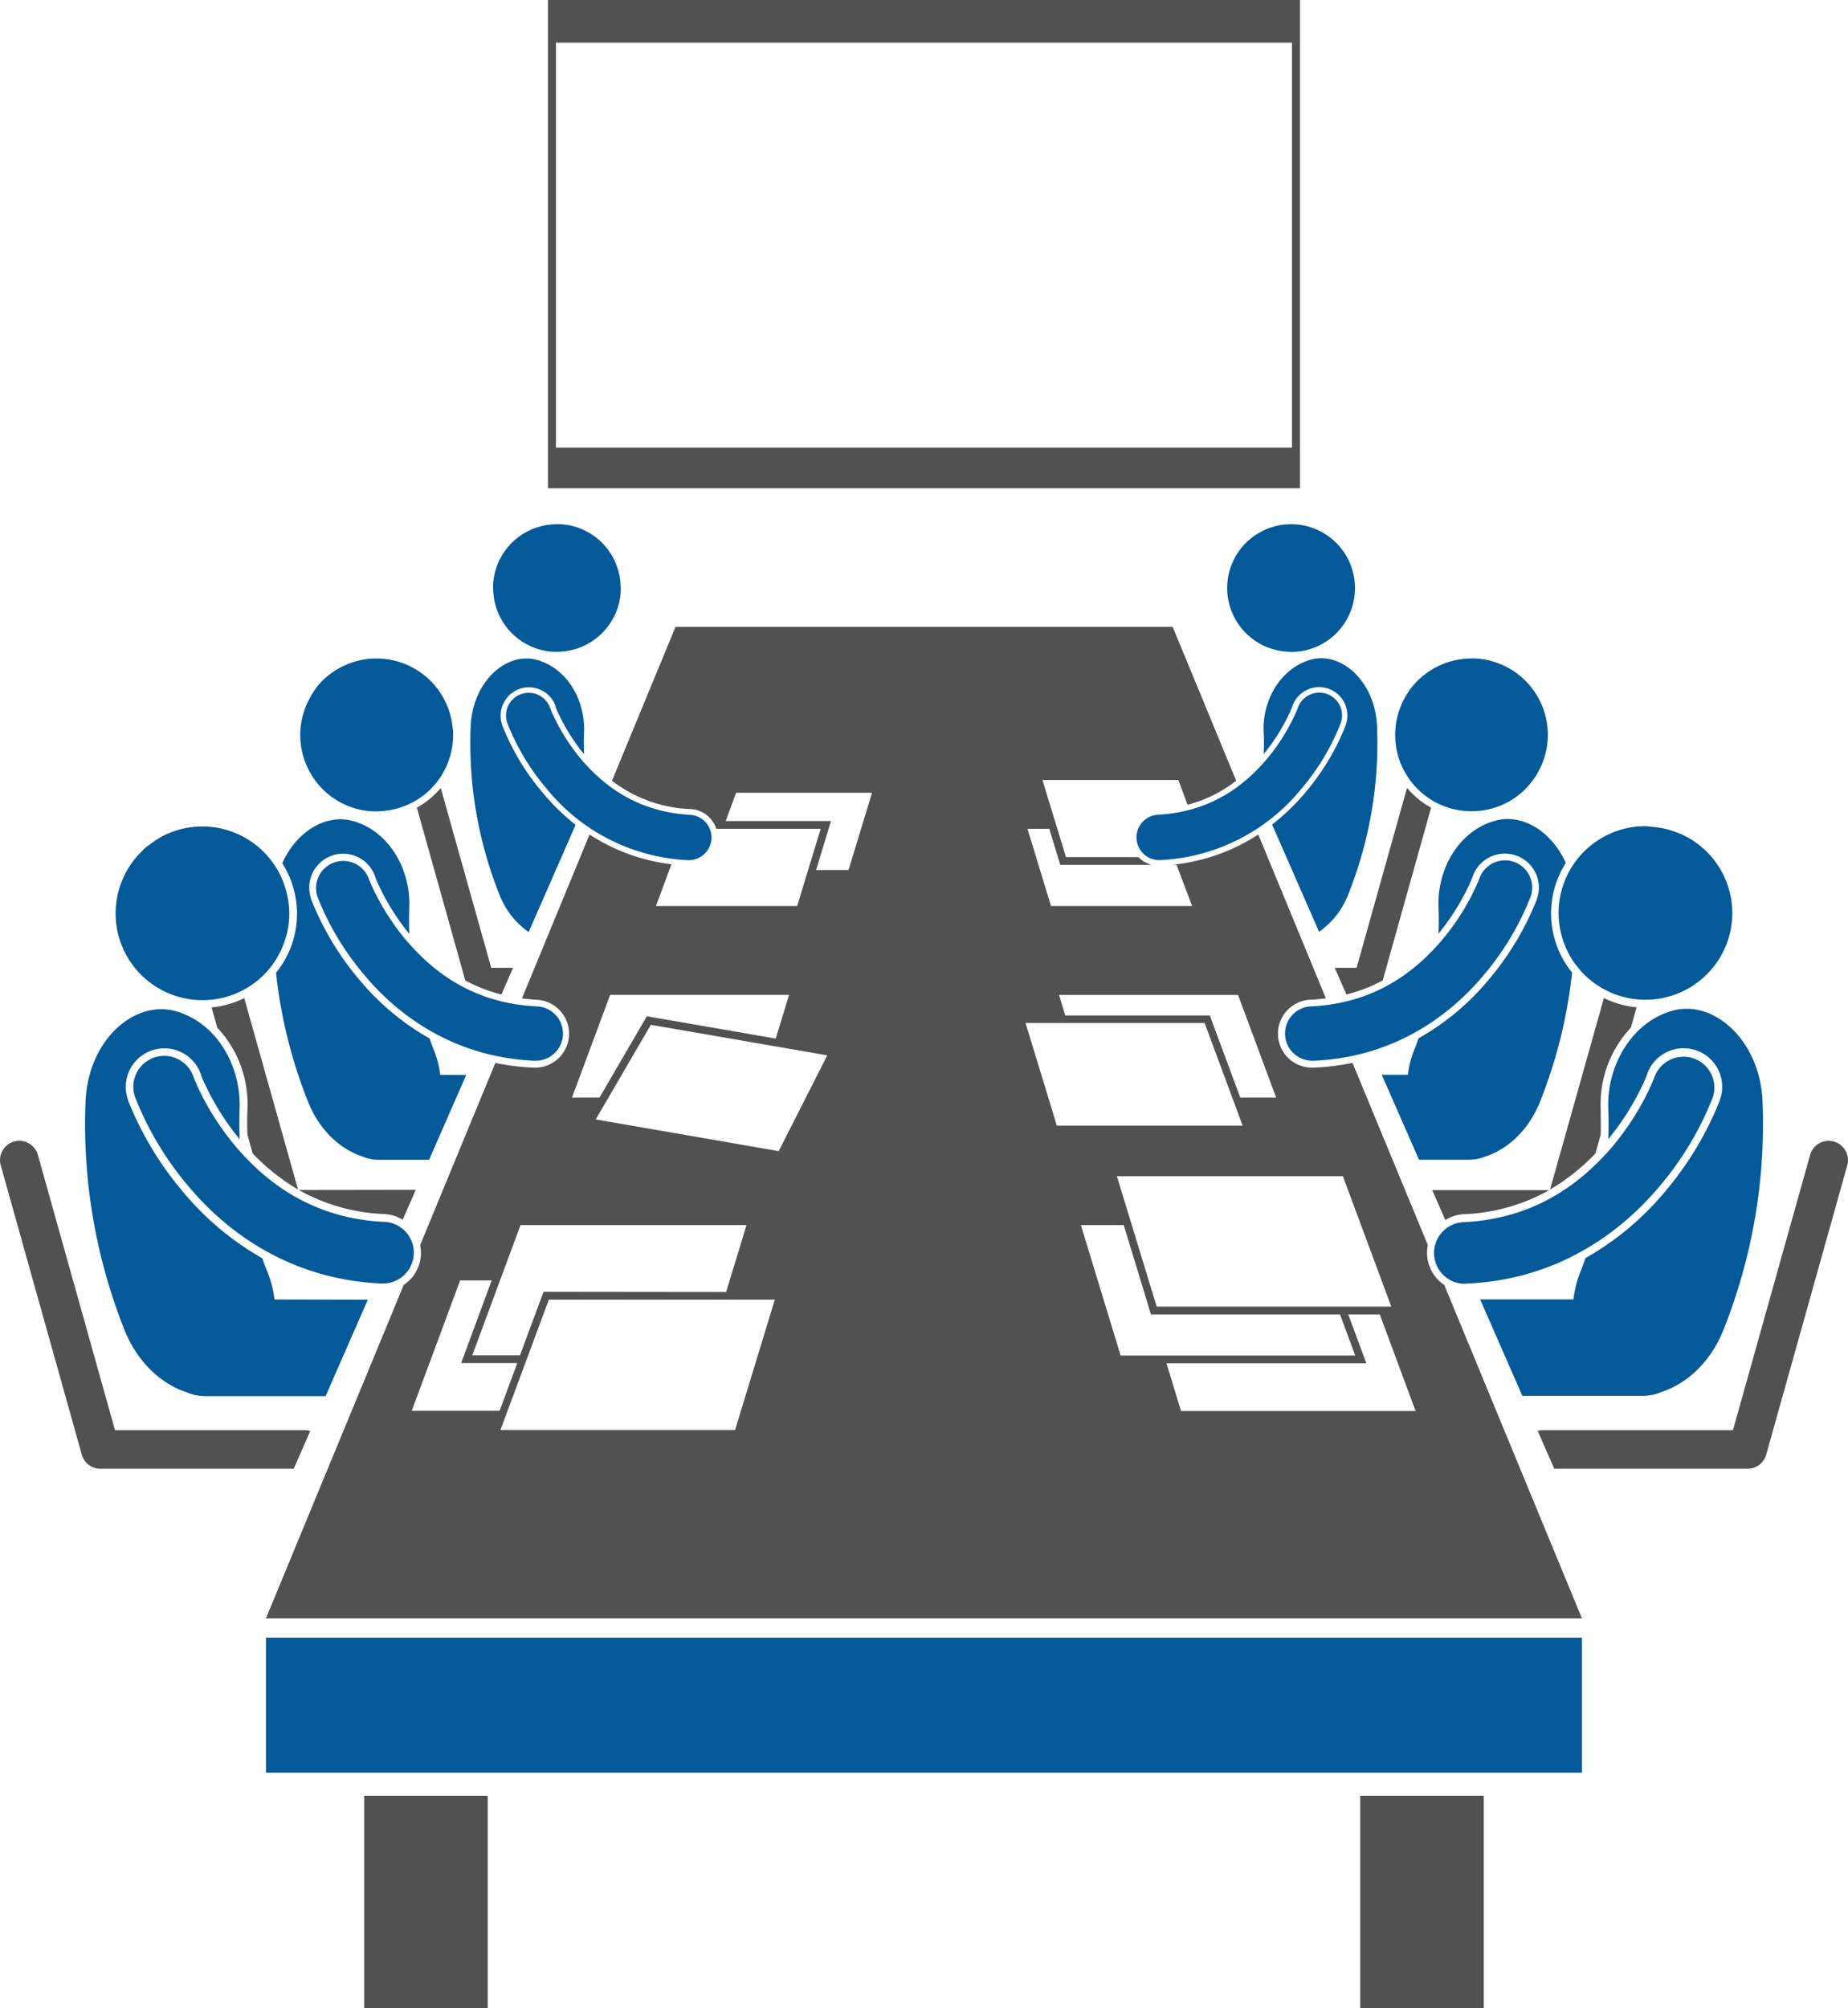 <svg id="Capa_1" data-name="Capa 1" xmlns="http://www.w3.org/2000/svg" xmlns:xlink="http://www.w3.org/1999/xlink" viewBox="0 0 460.91 500.73"><defs><clipPath id="clip-path" transform="translate(-19.67 0.5)"><rect x="19.09" y="282.67" width="78.24" height="84" style="fill:none"/></clipPath><clipPath id="clip-path-2" transform="translate(-19.67 0.5)"><rect x="402.67" y="282.67" width="78.42" height="84" style="fill:none"/></clipPath></defs><path d="M343.9,113.06V-.5H156.34V121.25H343.9Zm-2-102.93v101H158.32V10.13Z" transform="translate(-19.67 0.5)" style="fill:#515151"/><path d="M174.41,144.8a15.4,15.4,0,0,1,0,3.11,15.06,15.06,0,0,1-.65,3.05,14.81,14.81,0,0,1-1.24,2.86,15,15,0,0,1-1.77,2.57,16.12,16.12,0,0,1-4.86,3.87,15.5,15.5,0,0,1-2.9,1.15,15.13,15.13,0,0,1-3.06.56,15.48,15.48,0,0,1-3.12,0,16.66,16.66,0,0,1-3.06-.65,15.84,15.84,0,0,1-2.87-1.24,15,15,0,0,1-2.56-1.77,15.84,15.84,0,0,1-2.18-2.23,16,16,0,0,1-1.69-2.62,15.63,15.63,0,0,1-1.72-6,15.4,15.4,0,0,1,0-3.11,15.79,15.79,0,0,1,.66-3.05,15.13,15.13,0,0,1,1.23-2.87,16.6,16.6,0,0,1,1.78-2.57,15.79,15.79,0,0,1,2.23-2.17,16,16,0,0,1,2.62-1.69,15.87,15.87,0,0,1,2.91-1.15,15.13,15.13,0,0,1,3.06-.56,15.48,15.48,0,0,1,3.12,0,16.66,16.66,0,0,1,3.06.65,15.75,15.75,0,0,1,2.86,1.24,15.17,15.17,0,0,1,2.57,1.76,16.4,16.4,0,0,1,2.17,2.24,15.46,15.46,0,0,1,1.7,2.62,16.12,16.12,0,0,1,1.72,6Z" transform="translate(-19.67 0.5)" style="fill:#045a99"/><path d="M155,197.15a59.84,59.84,0,0,1-10.07-16.78v0l0-.08a7.08,7.08,0,0,1,4.31-9,7.07,7.07,0,0,1,9,4.3l0,.14,0,.08.26.62c.26.62.7,1.59,1.34,2.81a48.37,48.37,0,0,0,5.51,8.35c-.07-1.9-.09-3.81,0-5.72.25-7.74-4.18-15.67-11.72-17.8s-16.12,5.26-16.58,16.67a101.93,101.93,0,0,0,7.17,41.82,20.33,20.33,0,0,0,7.3,9.37l11.71-26.74A54.53,54.53,0,0,1,155,197.15Z" transform="translate(-19.67 0.5)" style="fill:#045a99"/><path d="M123.64,200.91,135.72,244a39.36,39.36,0,0,0,9,3.5l2.91-6.65h-5.44L129.6,196A21,21,0,0,1,123.64,200.91Z" transform="translate(-19.67 0.5)" style="fill:#515151"/><path d="M132.62,181.15a19.37,19.37,0,0,1-.05,3.73,18.83,18.83,0,0,1-.78,3.65A19.34,19.34,0,0,1,130.3,192a18.51,18.51,0,0,1-2.12,3.08,20,20,0,0,1-2.68,2.61,20.29,20.29,0,0,1-3.14,2,19.7,19.7,0,0,1-3.48,1.38,19.08,19.08,0,0,1-3.68.67,19.48,19.48,0,0,1-3.74,0,19,19,0,0,1-3.65-.78,19.39,19.39,0,0,1-3.44-1.48,20.29,20.29,0,0,1-3.08-2.12,20,20,0,0,1-2.6-2.69,18.43,18.43,0,0,1-2-3.13,18.64,18.64,0,0,1-2.06-7.15,18.7,18.7,0,0,1,.05-3.74,19.15,19.15,0,0,1,.78-3.65,18.63,18.63,0,0,1,1.49-3.43A18.94,18.94,0,0,1,99,170.43a19.38,19.38,0,0,1,2.68-2.6,19.15,19.15,0,0,1,3.14-2,18.87,18.87,0,0,1,3.47-1.38,18.93,18.93,0,0,1,7.43-.62,19,19,0,0,1,3.65.78,18.59,18.59,0,0,1,3.43,1.48,19.89,19.89,0,0,1,3.09,2.12,19.18,19.18,0,0,1,4.63,5.81,19.24,19.24,0,0,1,2.06,7.16Z" transform="translate(-19.67 0.5)" style="fill:#045a99"/><path d="M88.51,242.05a121.9,121.9,0,0,0,8,32.22c2.85,7.16,8.12,11.85,13.54,13.62a10.55,10.55,0,0,0,4.14.83h12.5l9.27-21.18h-6.5a24.41,24.41,0,0,0-1.43-5.82c-.44-1.08-.84-2.17-1.23-3.27a63,63,0,0,1-17.45-14.57,71.72,71.72,0,0,1-12.07-20.11v0l0-.09a8.49,8.49,0,0,1,5.17-10.82A8.47,8.47,0,0,1,113.21,218l.06.16,0,.1.3.75c.31.73.84,1.9,1.6,3.37a59.78,59.78,0,0,0,6.58,10q-.12-3.39,0-6.8c.3-9.28-5-18.79-14-21.33-6.68-1.91-14.09,2.5-17.68,10.51a23.38,23.38,0,0,1-1.57,27.34Z" transform="translate(-19.67 0.5)" style="fill:#045a99"/><path d="M94,296.13,80.59,248.4a23.32,23.32,0,0,1-8.15,2.31l1.41,5.06a27.76,27.76,0,0,1,7.54,20.15c-.09,2.19-.1,4.39,0,6.57l1.31,4.66A52.15,52.15,0,0,0,94,296.13Z" transform="translate(-19.67 0.5)" style="fill:#515151"/><path d="M94.19,296.24a47,47,0,0,0,21.3,6,9.51,9.51,0,0,1,4.61,1.43l3.27-7.47Z" transform="translate(-19.67 0.5)" style="fill:#515151"/><path d="M91.74,225.46c.06.71.09,1.42.08,2.12s-.06,1.42-.14,2.12-.19,1.4-.34,2.1a20.64,20.64,0,0,1-.55,2,19.77,19.77,0,0,1-.74,2,21,21,0,0,1-.94,1.9A18.76,18.76,0,0,1,88,239.55a19.32,19.32,0,0,1-1.29,1.69c-.46.54-.94,1.06-1.45,1.55a21.09,21.09,0,0,1-1.59,1.41c-.56.44-1.13.85-1.73,1.24s-1.21.74-1.84,1.06a19.71,19.71,0,0,1-1.93.88c-.67.26-1.33.49-2,.69a19,19,0,0,1-2.08.48,18.27,18.27,0,0,1-2.1.28,19,19,0,0,1-2.13.08c-.7,0-1.41-.06-2.12-.14a21.15,21.15,0,0,1-2.09-.34c-.7-.15-1.39-.33-2.06-.54s-1.34-.47-2-.75a19.88,19.88,0,0,1-1.91-.94c-.62-.34-1.22-.71-1.81-1.11a20.8,20.8,0,0,1-1.68-1.29,19.53,19.53,0,0,1-1.56-1.45q-.73-.76-1.41-1.59c-.43-.56-.85-1.13-1.24-1.73a20.9,20.9,0,0,1-1.06-1.84,19.71,19.71,0,0,1-.88-1.93q-.39-1-.69-2c-.19-.68-.36-1.37-.49-2.07a20.78,20.78,0,0,1-.28-2.1c-.06-.7-.08-1.41-.07-2.12a18.71,18.71,0,0,1,.14-2.12c.07-.7.19-1.4.33-2.1s.34-1.38.55-2.05a20.79,20.79,0,0,1,.75-2c.28-.65.59-1.28.93-1.9s.72-1.23,1.12-1.81.84-1.15,1.29-1.69,1-1.06,1.45-1.55,1-1,1.6-1.41,1.13-.85,1.73-1.24A20.73,20.73,0,0,1,60.22,208a19.88,19.88,0,0,1,1.94-.88q1-.39,2-.69a20.71,20.71,0,0,1,2.07-.48c.7-.13,1.4-.22,2.11-.28s1.41-.08,2.12-.07a18.7,18.7,0,0,1,2.12.13c.71.08,1.4.19,2.1.34a22.62,22.62,0,0,1,4,1.29,21.25,21.25,0,0,1,1.92.93c.62.35,1.22.72,1.8,1.12s1.15.84,1.69,1.29,1.06.94,1.55,1.45a19.43,19.43,0,0,1,1.41,1.6c.44.55.85,1.13,1.24,1.72s.74,1.21,1.07,1.84.62,1.27.88,1.93a20.65,20.65,0,0,1,.68,2c.2.68.36,1.37.49,2.06S91.68,224.76,91.74,225.46Z" transform="translate(-19.67 0.5)" style="fill:#045a99"/><path d="M88.13,323.55A26.91,26.91,0,0,0,86.5,317c-.49-1.23-1-2.47-1.39-3.72A71.67,71.67,0,0,1,65.3,296.69a81.8,81.8,0,0,1-13.71-22.84v0l0-.1a9.63,9.63,0,0,1,9.08-12.83,9.65,9.65,0,0,1,9.08,6.41l.06.18,0,.11c.08.21.19.49.34.85.36.83,1,2.16,1.82,3.82a66.81,66.81,0,0,0,7.47,11.31q-.14-3.85,0-7.73c.34-10.53-5.67-21.32-15.94-24.21S41.6,258.79,41,274.31a138.69,138.69,0,0,0,9.74,56.89C54,339.32,60,344.65,66.1,346.65a11.94,11.94,0,0,0,4.71,1h30.07l10.53-24.05Z" transform="translate(-19.67 0.5)" style="fill:#045a99"/><g style="clip-path:url(#clip-path)"><path d="M95.74,356.14H48.35L29.12,287.5a4.81,4.81,0,0,0-9.27,2.59h0l20.22,72.15a4.79,4.79,0,0,0,4.63,3.52H92.93l4.12-9.42A4.72,4.72,0,0,0,95.74,356.14Z" transform="translate(-19.67 0.5)" style="fill:#515151"/></g><g style="clip-path:url(#clip-path-2)"><path d="M477.06,284.17a4.8,4.8,0,0,0-5.93,3.33l-19.24,68.64H404.51a4.79,4.79,0,0,0-1.32.2l4.13,9.42h48.22a4.81,4.81,0,0,0,4.64-3.52l20.22-72.15A4.81,4.81,0,0,0,477.06,284.17Z" transform="translate(-19.67 0.5)" style="fill:#515151"/></g><path d="M343,130.28a15.23,15.23,0,0,1,3.07.56A16.93,16.93,0,0,1,349,132a16.12,16.12,0,0,1,4.86,3.87,16.75,16.75,0,0,1,1.77,2.57,16.44,16.44,0,0,1,1.23,2.86,15.21,15.21,0,0,1,.65,3.05,15.5,15.5,0,0,1,.05,3.12,15.51,15.51,0,0,1-1.72,6,15.72,15.72,0,0,1-3.87,4.86,16.75,16.75,0,0,1-2.57,1.77,16.21,16.21,0,0,1-2.87,1.23,15.06,15.06,0,0,1-3.05.65,15.5,15.5,0,0,1-3.12,0,15.86,15.86,0,0,1-6-1.71,16.1,16.1,0,0,1-2.62-1.7,15.86,15.86,0,0,1-2.24-2.17,16.75,16.75,0,0,1-1.77-2.57,16.25,16.25,0,0,1-1.24-2.87,15.83,15.83,0,0,1-.65-3,16.27,16.27,0,0,1-.05-3.12,16.12,16.12,0,0,1,1.72-6,15.84,15.84,0,0,1,6.45-6.62,15.75,15.75,0,0,1,2.86-1.24,16.73,16.73,0,0,1,3.05-.65A16.27,16.27,0,0,1,343,130.28Z" transform="translate(-19.67 0.5)" style="fill:#045a99"/><path d="M334.84,187.55a48.14,48.14,0,0,0,5.52-8.35c.64-1.22,1.08-2.19,1.34-2.81.11-.26.2-.47.25-.62l0-.08.06-.13a7.06,7.06,0,0,1,9-4.31,7.06,7.06,0,0,1,4.31,9l0,.09a60.1,60.1,0,0,1-10.07,16.78,55,55,0,0,1-8.3,8l11.71,26.74a20.33,20.33,0,0,0,7.3-9.37,101.72,101.72,0,0,0,7.16-41.82c-.46-11.4-9.08-18.81-16.57-16.66s-12,10.05-11.72,17.8C334.94,183.74,334.92,185.65,334.84,187.55Z" transform="translate(-19.67 0.5)" style="fill:#045a99"/><path d="M364.53,244l12.07-43.09a21,21,0,0,1-6-4.95l-12.58,44.89h-5.45l2.92,6.65A39.54,39.54,0,0,0,364.53,244Z" transform="translate(-19.67 0.5)" style="fill:#515151"/><path d="M388.23,163.74a19.09,19.09,0,0,1,3.68.68,19.08,19.08,0,0,1,6.62,3.41,19.38,19.38,0,0,1,2.68,2.6,19.59,19.59,0,0,1,2.12,3.08,18.59,18.59,0,0,1,1.48,3.43,19.15,19.15,0,0,1,.78,3.65,18.7,18.7,0,0,1,.06,3.74,19,19,0,0,1-4.09,10.28A19,19,0,0,1,399,197.3a20.2,20.2,0,0,1-3.07,2.12,19.39,19.39,0,0,1-3.44,1.48,19.09,19.09,0,0,1-3.66.78,19.09,19.09,0,0,1-14-4,20,20,0,0,1-2.68-2.61,19.19,19.19,0,0,1-2.13-3.08,19.52,19.52,0,0,1-1.48-3.42,19.09,19.09,0,0,1-.78-3.66,18.6,18.6,0,0,1-.05-3.73,19.08,19.08,0,0,1,.67-3.68,20,20,0,0,1,1.38-3.48,20.69,20.69,0,0,1,2-3.13,18.89,18.89,0,0,1,2.61-2.68,20.29,20.29,0,0,1,3.08-2.12,18.89,18.89,0,0,1,3.43-1.48,19.25,19.25,0,0,1,3.66-.78A19.48,19.48,0,0,1,388.23,163.74Z" transform="translate(-19.67 0.5)" style="fill:#045a99"/><path d="M378.44,225.53q.15,3.41,0,6.8a58.53,58.53,0,0,0,6.58-10c.77-1.47,1.29-2.64,1.61-3.37l.3-.75,0-.1L387,218a8.49,8.49,0,0,1,15.65-.82,8.38,8.38,0,0,1,.34,6.48l0,.09v0a72,72,0,0,1-12.07,20.11,63,63,0,0,1-17.46,14.57c-.38,1.1-.78,2.19-1.22,3.27a24.29,24.29,0,0,0-1.43,5.82H364.3l9.28,21.18h12.49a10.55,10.55,0,0,0,4.14-.83c5.43-1.78,10.7-6.46,13.55-13.62a121.5,121.5,0,0,0,8-32.22,23.4,23.4,0,0,1-1.56-27.34c-3.59-8-11-12.42-17.69-10.51C383.44,206.74,378.15,216.25,378.44,225.53Z" transform="translate(-19.67 0.5)" style="fill:#045a99"/><path d="M406.27,296.13a51.68,51.68,0,0,0,11.32-9l1.31-4.66c.05-2.18,0-4.38,0-6.57a27.84,27.84,0,0,1,7.54-20.15l1.41-5.06a23.38,23.38,0,0,1-8.15-2.31Z" transform="translate(-19.67 0.5)" style="fill:#515151"/><path d="M384.76,302.28a47,47,0,0,0,21.3-6H376.88l3.27,7.47A9.48,9.48,0,0,1,384.76,302.28Z" transform="translate(-19.67 0.5)" style="fill:#515151"/><path d="M431.89,205.7c.71.06,1.41.15,2.11.28a20.75,20.75,0,0,1,2.07.49q1,.3,2,.69A19.88,19.88,0,0,1,440,208a18.51,18.51,0,0,1,1.83,1.06,21.23,21.23,0,0,1,3.32,2.64c.51.5,1,1,1.46,1.56s.88,1.1,1.29,1.68.77,1.19,1.12,1.81.65,1.26.93,1.91a22.62,22.62,0,0,1,1.29,4,18.57,18.57,0,0,1,.34,2.09c.08.71.13,1.41.14,2.12s0,1.42-.07,2.12-.16,1.41-.28,2.11-.3,1.39-.49,2.06-.43,1.36-.69,2a19.71,19.71,0,0,1-.88,1.93c-.32.63-.68,1.24-1.06,1.84s-.81,1.17-1.25,1.72-.91,1.09-1.4,1.59-1,1-1.56,1.45a20.8,20.8,0,0,1-1.68,1.29c-.59.4-1.19.78-1.81,1.12s-1.26.65-1.91.94a20.72,20.72,0,0,1-2,.74c-.68.21-1.36.4-2.06.55s-1.39.26-2.09.34-1.42.12-2.12.13-1.42,0-2.13-.07-1.41-.15-2.11-.28-1.38-.29-2.07-.49-1.35-.42-2-.68-1.3-.56-1.93-.89a18.66,18.66,0,0,1-1.84-1.06,21,21,0,0,1-1.73-1.24c-.55-.44-1.09-.91-1.6-1.4s-1-1-1.44-1.56-.89-1.1-1.3-1.68-.77-1.19-1.11-1.81a19.88,19.88,0,0,1-.94-1.91c-.28-.65-.53-1.31-.75-2s-.39-1.36-.54-2.05a21.15,21.15,0,0,1-.34-2.09c-.08-.71-.13-1.41-.14-2.12s0-1.42.07-2.12.16-1.41.29-2.11.29-1.39.48-2.07.43-1.35.69-2a21.27,21.27,0,0,1,.88-1.94,20.82,20.82,0,0,1,1.07-1.83,21.23,21.23,0,0,1,2.64-3.32c.5-.51,1-1,1.56-1.45a19.32,19.32,0,0,1,1.69-1.29,20.8,20.8,0,0,1,1.8-1.12c.62-.34,1.26-.65,1.91-.93a19.25,19.25,0,0,1,2-.75c.68-.22,1.36-.39,2.06-.55s1.39-.26,2.1-.34,1.41-.12,2.12-.13S431.18,205.64,431.89,205.7Z" transform="translate(-19.67 0.5)" style="fill:#045a99"/><path d="M420.78,275.85q.17,3.87,0,7.73a65.59,65.59,0,0,0,7.47-11.31c.87-1.66,1.47-3,1.82-3.83.15-.35.27-.64.35-.84l0-.12.07-.17a9.64,9.64,0,0,1,9.08-6.41,9.6,9.6,0,0,1,9.07,12.82l0,.11v0a81.54,81.54,0,0,1-13.71,22.83,71.37,71.37,0,0,1-19.81,16.55c-.44,1.24-.9,2.48-1.39,3.71a27.42,27.42,0,0,0-1.62,6.61H388.83l10.53,24.05h30.08a12.11,12.11,0,0,0,4.71-1c6.15-2,12.14-7.34,15.37-15.46a138.51,138.51,0,0,0,9.75-56.89c-.63-15.51-12.35-25.59-22.55-22.67S420.44,265.32,420.78,275.85Z" transform="translate(-19.67 0.5)" style="fill:#045a99"/><path d="M379.88,319.9a9.56,9.56,0,0,1-4.09-9.92L357,264.55a61.29,61.29,0,0,1-9.53,1.18h-.39a8.47,8.47,0,0,1-.4-16.94c1.25-.06,2.48-.18,3.68-.34l-16.86-40.85a48,48,0,0,1-21.4,7.54h1L317,225.43H281.8l-5.87-19.26h5.44l2.74,9h22.78a7.07,7.07,0,0,1-3.27-1.93H285.54L279.66,194h33.9l2.3,6.19a33.61,33.61,0,0,0,12.13-6l-15.84-38.37h-124l-15.84,38.37a34.06,34.06,0,0,0,19.6,7.07,7.09,7.09,0,0,1,6.4,4.91h26.05l-5.87,19.26H183.27l3.86-10.4a48.11,48.11,0,0,1-20.42-7.42l-16.86,40.86c1.21.15,2.43.27,3.69.34a8.47,8.47,0,0,1-.4,16.93h-.4a60.4,60.4,0,0,1-9.53-1.18L124.46,310a9.82,9.82,0,0,1,.19,2.37,9.61,9.61,0,0,1-4.29,7.55L86,403.07H414.22Zm-71.72,5.43-9.93-32.53H354.6l12.07,32.53ZM299.94,305l6.79,22.27h47.15l3.8,10.26H299.17L289.25,305Zm60.51,34.45-4.52-12.18h7.87l8.94,24.1H314.23l-3.63-11.92Zm-32-91.85,9.5,25.6H329l-7.59-20.47H285.36l-1.56-5.13Zm-8.34,7,9.49,25.6H283.26l-7.81-25.6Zm-185.42,84.8h14l-4.42,11.92H122.36l12.07-32.52h7.87Zm20.55-17.77-5.88,15.85h-11.9L149.49,305h56.37l-5.09,16.68ZM203,356.11H144.48l12.08-32.52h56.36ZM181,252.92l-11.8,20.27h-6.86l9.5-25.6h44.63l-3.32,10.9Zm32.89,33.64-45.64-7.91L182,255.05l44,7.62Zm-13.23-82.32,2.61-7.05h33.9l-5.87,19.26h-8.09l3.72-12.21Z" transform="translate(-19.67 0.5)" style="fill:#515151"/><path d="M121,234a60.08,60.08,0,0,1-7.28-10.88c-.77-1.47-1.31-2.68-1.66-3.49-.17-.4-.29-.71-.37-.9a1.15,1.15,0,0,0-.07-.19h0a6.79,6.79,0,0,0-12.8,4.52,69.36,69.36,0,0,0,11.82,19.7c8.25,9.84,22.09,20.32,42.18,21.25h.32a6.78,6.78,0,0,0,.32-13.56C137.92,249.72,127.8,242,121,234Z" transform="translate(-19.67 0.5)" style="fill:#045a99"/><path d="M164.71,188.94a49.47,49.47,0,0,1-6.08-9.09c-.64-1.22-1.1-2.22-1.39-2.9q-.21-.51-.3-.75l-.06-.16h0a5.66,5.66,0,0,0-10.68,3.77,57.81,57.81,0,0,0,9.86,16.44A48.29,48.29,0,0,0,191.26,214h.27a5.66,5.66,0,0,0,.27-11.31C178.83,202,170.39,195.58,164.71,188.94Z" transform="translate(-19.67 0.5)" style="fill:#045a99"/><path d="M389.61,242.79a69.22,69.22,0,0,0,11.82-19.7h0a6.78,6.78,0,0,0-12.79-4.52h0l-.08.2c-.08.18-.19.49-.37.89-.34.81-.89,2-1.65,3.49A60.21,60.21,0,0,1,379.25,234c-6.8,8-16.92,15.69-32.45,16.45a6.78,6.78,0,0,0,.31,13.56h.33C367.53,263.11,381.36,252.63,389.61,242.79Z" transform="translate(-19.67 0.5)" style="fill:#045a99"/><path d="M308.45,202.67a5.66,5.66,0,0,0,.26,11.31H309a48.33,48.33,0,0,0,35.21-17.73,57.81,57.81,0,0,0,9.86-16.44A5.66,5.66,0,0,0,343.37,176h0a.78.78,0,0,0-.06.16c-.07.15-.17.41-.31.75-.29.68-.74,1.68-1.39,2.9a49,49,0,0,1-6.07,9.08C329.86,195.58,321.41,202,308.45,202.67Z" transform="translate(-19.67 0.5)" style="fill:#045a99"/><path d="M86,407.88H414.21v33.67H86Z" transform="translate(-19.67 0.5)" style="fill:#045a99"/><path d="M115.4,304.2c-17.64-.88-29.13-9.65-36.85-18.69a67.9,67.9,0,0,1-8.28-12.35c-.86-1.67-1.49-3-1.88-4l-.42-1c0-.1-.06-.18-.08-.22h0a7.7,7.7,0,0,0-14.53,5.13h0a78.63,78.63,0,0,0,13.42,22.37c9.36,11.16,25.07,23.07,47.88,24.12H115a7.69,7.69,0,0,0,.37-15.38Z" transform="translate(-19.67 0.5)" style="fill:#045a99"/><path d="M385.21,319.58h.37c22.81-1,38.52-13,47.89-24.12a78.46,78.46,0,0,0,13.41-22.37A7.7,7.7,0,0,0,432.35,268h0a2.27,2.27,0,0,1-.08.22c-.09.22-.22.56-.42,1-.39.93-1,2.29-1.88,4a67.43,67.43,0,0,1-8.27,12.35c-7.73,9-19.22,17.81-36.85,18.69a7.69,7.69,0,0,0,.36,15.38Z" transform="translate(-19.67 0.5)" style="fill:#045a99"/><path d="M110.5,447.32h30.81v52.91H110.5Z" transform="translate(-19.67 0.5)" style="fill:#515151"/><path d="M358.93,447.32h30.81v52.91H358.93Z" transform="translate(-19.67 0.5)" style="fill:#515151"/></svg>